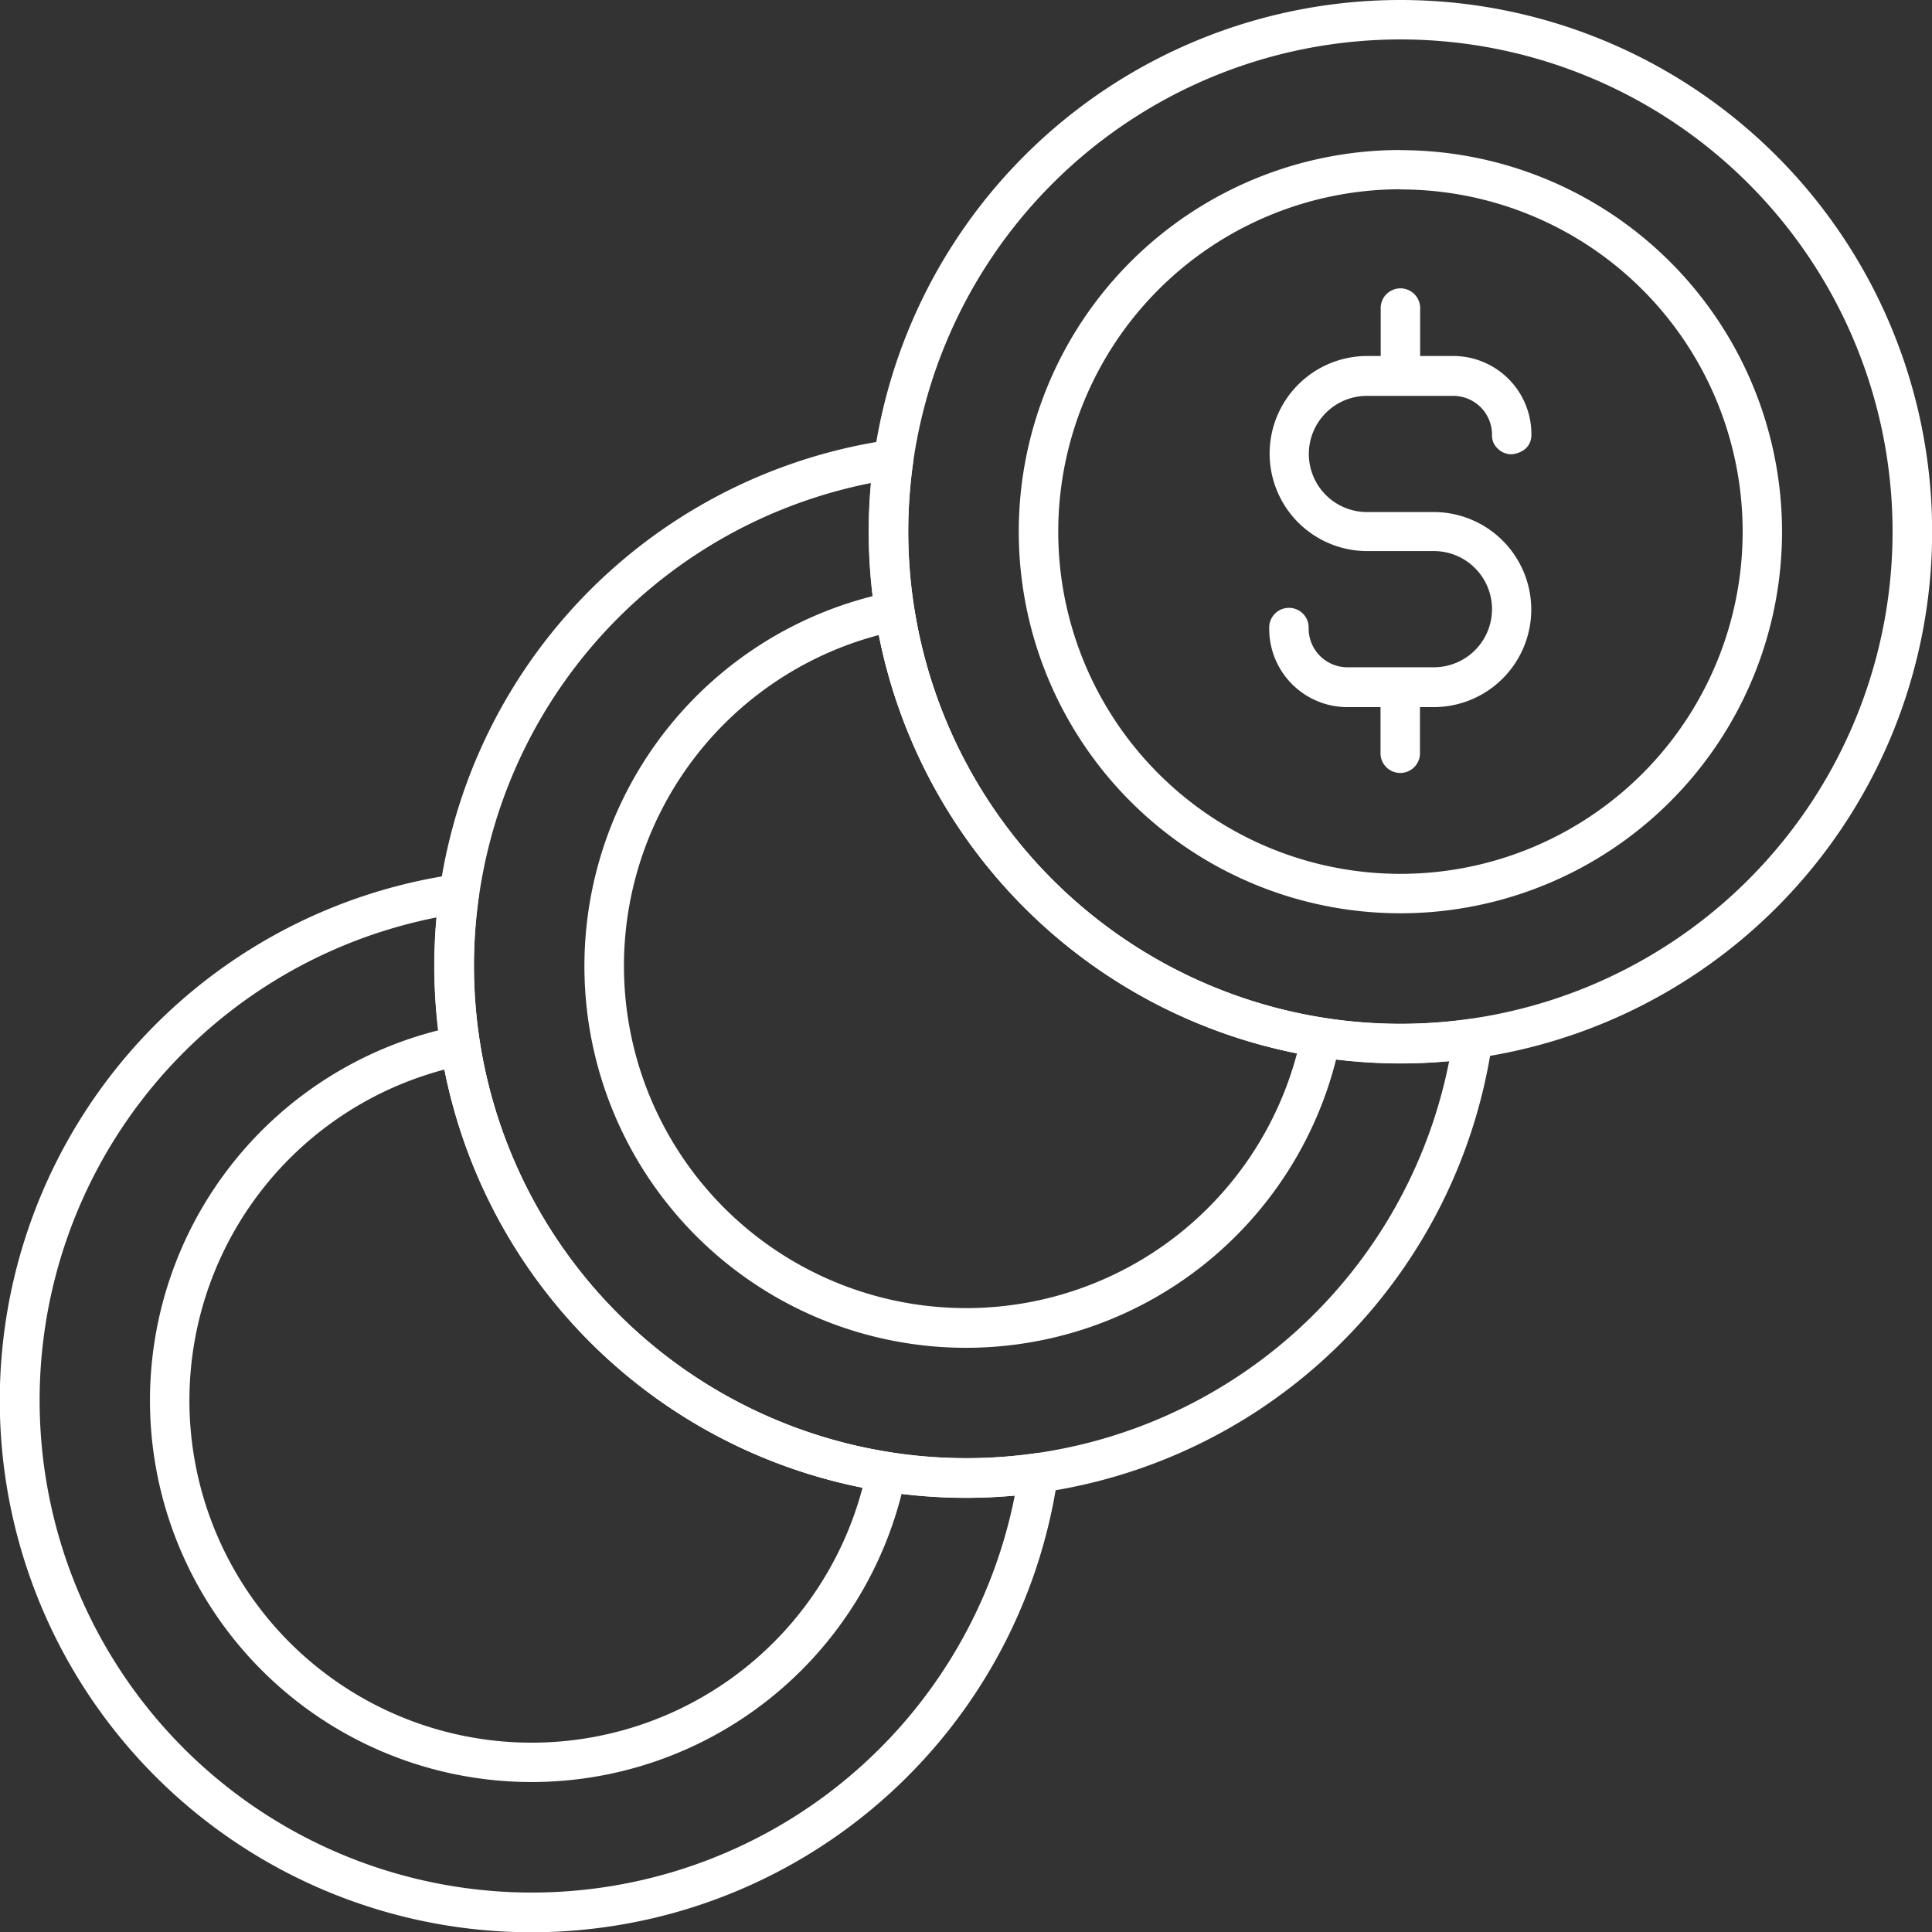 <?xml version="1.0" encoding="UTF-8"?> <svg xmlns="http://www.w3.org/2000/svg" viewBox="0 0 428.74 428.75"><rect x="0" y="0" width="428.74" height="428.75" fill="#333333" stroke="none"/> <defs> <style>.cls-1{fill:#fff;}</style> </defs> <title>Ресурс 1</title> <g id="Слой_2" data-name="Слой 2"> <g id="Слой_1-2" data-name="Слой 1"> <path class="cls-1" d="M310.77,0a118,118,0,1,0,118,118A118,118,0,0,0,310.77,0Zm0,8.75A109.22,109.22,0,1,1,201.55,118,109.27,109.27,0,0,1,310.77,8.75Z"></path> <path class="cls-1" d="M202.86,135a4.37,4.37,0,0,0-5.18-3.62,84.69,84.69,0,1,0,99.73,99.72,4.36,4.36,0,0,0-.7-3.35,4.3,4.3,0,0,0-2.92-1.82A109.43,109.43,0,0,1,202.86,135Zm-7.82,6a118.17,118.17,0,0,0,92.78,92.77A75.94,75.94,0,1,1,195,140.93Z"></path> <path class="cls-1" d="M202.64,102.52a4.36,4.36,0,0,0-4.94-4.94A118,118,0,1,0,331.18,231.06a4.36,4.36,0,0,0-4.94-4.94A109.28,109.28,0,0,1,202.65,102.53Zm-9.34,4.67c-.32,3.55-.49,7.15-.49,10.78a118,118,0,0,0,118,118c3.63,0,7.23-.17,10.78-.49A109.23,109.23,0,1,1,193.3,107.19Z"></path> <path class="cls-1" d="M106.46,231.36a4.37,4.37,0,0,0-5.18-3.62A84.69,84.69,0,1,0,201,327.46a4.37,4.37,0,0,0-3.61-5.18,109.39,109.39,0,0,1-90.93-90.93Zm-7.82,6a118.18,118.18,0,0,0,92.77,92.77,75.94,75.94,0,1,1-92.78-92.78Z"></path> <path class="cls-1" d="M106.24,198.92a4.39,4.39,0,0,0-4.95-4.94A118,118,0,1,0,234.77,327.46a4.38,4.38,0,0,0-4.94-4.95A109.34,109.34,0,0,1,106.24,198.92Zm-9.35,4.68c-.32,3.55-.48,7.15-.48,10.78a118,118,0,0,0,118,118q5.44,0,10.78-.49A109.23,109.23,0,1,1,96.89,203.59Z"></path> <path class="cls-1" d="M310.77,33.29A84.69,84.69,0,1,0,395.46,118a84.72,84.72,0,0,0-84.69-84.68Zm0,8.75A75.94,75.94,0,1,1,234.84,118,76,76,0,0,1,310.77,42Z"></path> <path class="cls-1" d="M306.4,79h-3a21.66,21.66,0,0,0-21.65,21.65v0a21.65,21.65,0,0,0,21.65,21.64H318.2a12.9,12.9,0,0,1,12.9,12.89v0a12.91,12.91,0,0,1-12.9,12.9H299a8.6,8.6,0,0,1-8.59-8.6,4.38,4.38,0,1,0-8.75,0h0A17.35,17.35,0,0,0,299,156.92h7.36v10.44a4.38,4.38,0,0,0,8.75,0V156.92h3.05a21.66,21.66,0,0,0,21.65-21.65v0a21.66,21.66,0,0,0-21.65-21.64H303.35a12.9,12.9,0,0,1-12.9-12.89v0a12.9,12.9,0,0,1,12.9-12.89H322.5a8.6,8.6,0,0,1,8.6,8.59v.29a3.87,3.87,0,0,0,1.25,2.8,4.35,4.35,0,0,0,3.11,1.29s4.38-.27,4.38-4.38A17.35,17.35,0,0,0,322.5,79h-7.35V68.58a4.38,4.38,0,1,0-8.75,0Z"></path> </g> </g> </svg> 